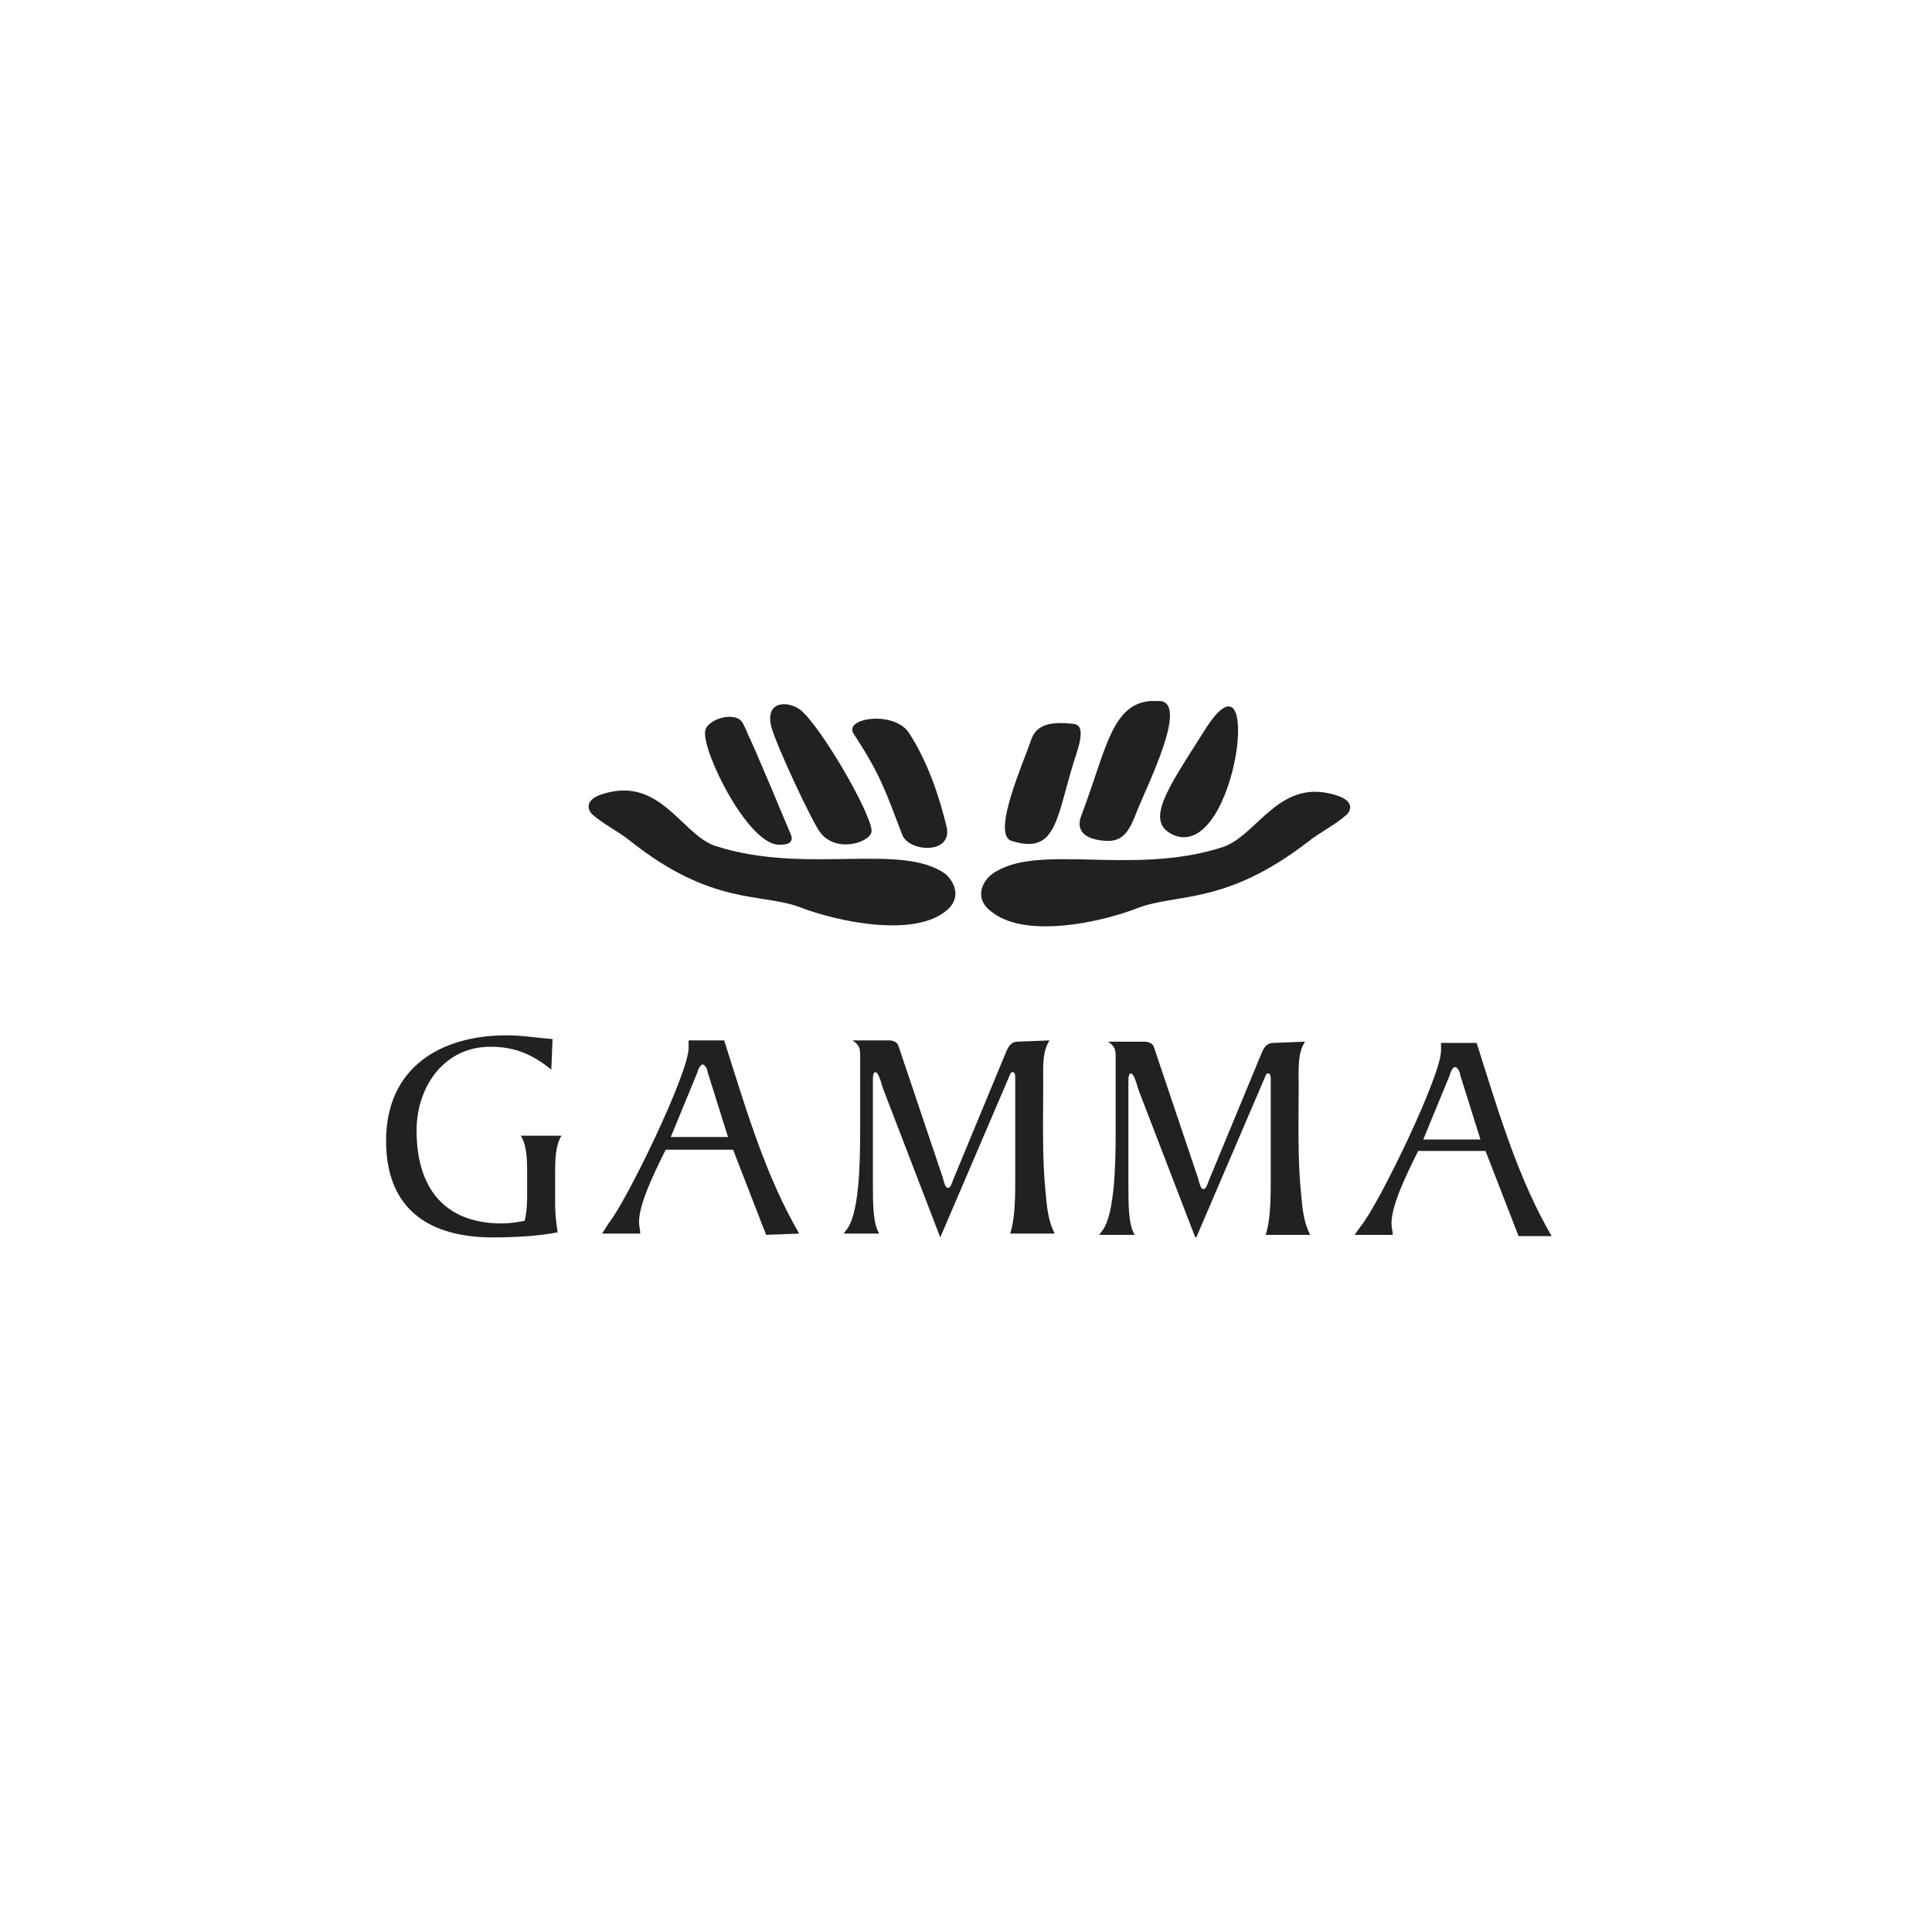 <?xml version="1.0" encoding="UTF-8"?> <svg xmlns="http://www.w3.org/2000/svg" width="152" height="152" viewBox="0 0 152 152" fill="none"> <g clip-path="url(#clip0_218_392)"> <path d="M43.474 81.753C42.275 81.653 41.075 81.453 39.874 81.453C34.575 81.453 30.375 84.053 30.375 89.753C30.375 95.153 33.775 97.353 38.775 97.353C40.474 97.353 42.374 97.253 43.874 96.953C43.775 96.353 43.675 95.453 43.675 94.853V92.453C43.675 91.353 43.675 90.153 44.175 89.353H40.974C41.474 90.153 41.474 91.353 41.474 92.453V93.653C41.474 94.453 41.474 95.253 41.275 96.053C40.675 96.153 40.175 96.253 39.474 96.253C34.874 96.253 32.775 93.353 32.775 88.953C32.775 85.453 34.974 82.353 38.575 82.353C40.374 82.353 41.775 82.853 43.374 84.153L43.474 81.753Z" fill="#212121"></path> <path d="M57.275 89.453H52.775L54.874 84.353C54.874 84.253 55.075 83.753 55.275 83.753C55.474 83.753 55.675 84.153 55.675 84.353L57.275 89.453ZM62.874 97.053L62.374 96.153C59.974 91.753 58.474 86.553 56.974 81.853H54.175V82.453C54.175 84.453 49.275 94.553 47.874 96.253L47.374 97.053H50.374C50.374 96.753 50.275 96.453 50.275 96.153C50.275 94.753 51.374 92.453 52.374 90.453H57.675L60.275 97.153L62.874 97.053Z" fill="#212121"></path> <path d="M80.075 81.953C79.475 81.953 79.275 82.453 79.075 82.953L74.975 92.853C74.874 93.153 74.775 93.453 74.575 93.453C74.374 93.453 74.275 93.053 74.174 92.653L70.674 82.253C70.575 81.953 70.174 81.853 69.975 81.853H67.075C67.674 82.253 67.674 82.553 67.674 83.153V89.053C67.674 91.653 67.575 95.353 66.674 96.653L66.374 97.053H69.174C68.674 96.253 68.674 94.753 68.674 92.853V85.153C68.674 84.753 68.674 84.353 68.874 84.353C69.075 84.353 69.275 84.953 69.475 85.653L73.975 97.353L79.374 84.753C79.475 84.553 79.475 84.353 79.674 84.353C79.874 84.353 79.874 84.653 79.874 84.853V92.753C79.874 94.053 79.874 95.853 79.475 97.053H82.975C82.475 96.053 82.374 95.053 82.275 93.953C81.975 91.053 82.075 88.153 82.075 85.253C82.075 84.053 81.975 82.753 82.575 81.853L80.075 81.953Z" fill="#212121"></path> <path d="M100.174 82.053C99.575 82.053 99.374 82.553 99.174 83.053L95.075 92.953C94.975 93.253 94.874 93.553 94.674 93.553C94.475 93.553 94.374 93.153 94.275 92.753L90.775 82.353C90.674 82.053 90.275 81.953 90.075 81.953H87.174C87.775 82.353 87.775 82.653 87.775 83.253V89.153C87.775 91.753 87.674 95.453 86.775 96.753L86.475 97.153H89.275C88.775 96.353 88.775 94.853 88.775 92.953V85.253C88.775 84.853 88.775 84.453 88.975 84.453C89.174 84.453 89.374 85.053 89.575 85.753L94.075 97.453L99.475 84.853C99.575 84.653 99.575 84.453 99.775 84.453C99.975 84.453 99.975 84.753 99.975 84.953V92.853C99.975 94.153 99.975 95.953 99.575 97.153H103.074C102.574 96.153 102.474 95.153 102.374 94.053C102.074 91.153 102.174 88.253 102.174 85.353C102.174 84.153 102.074 82.853 102.674 81.953L100.174 82.053Z" fill="#212121"></path> <path d="M116.474 89.653H111.974L114.074 84.553C114.074 84.453 114.274 83.953 114.474 83.953C114.674 83.953 114.874 84.353 114.874 84.553L116.474 89.653ZM122.074 97.253L121.574 96.353C119.174 91.953 117.674 86.753 116.174 82.053H113.374V82.653C113.374 84.653 108.474 94.753 107.074 96.453L106.574 97.153H109.574C109.574 96.853 109.474 96.553 109.474 96.253C109.474 94.853 110.574 92.553 111.574 90.553H116.874L119.474 97.253H122.074Z" fill="#212121"></path> <path d="M105.374 62.653C106.674 63.153 106.174 63.953 105.874 64.153C104.974 64.953 103.874 65.453 102.874 66.253C96.374 71.253 92.575 70.253 89.475 71.453C86.374 72.653 80.775 73.753 78.174 71.853C76.374 70.653 77.475 69.153 78.075 68.753C81.575 66.253 89.075 68.953 96.174 66.653C98.975 65.753 100.674 60.953 105.374 62.653Z" fill="#212121"></path> <path d="M91.275 55.153C93.475 55.353 90.374 61.553 89.475 63.753C88.874 65.353 88.374 66.253 86.975 66.153C85.475 66.053 84.575 65.453 85.075 64.153C87.174 58.653 87.475 54.853 91.275 55.153Z" fill="#212121"></path> <path d="M68.575 65.353C68.575 66.253 65.874 67.153 64.575 65.553C63.974 64.853 61.075 58.653 60.675 57.153C60.175 55.053 62.075 55.153 62.974 55.853C64.575 57.153 68.475 63.853 68.575 65.353Z" fill="#212121"></path> <path d="M70.975 65.653C69.674 62.253 69.275 60.953 67.174 57.753C66.275 56.453 70.475 55.853 71.575 57.753C72.975 59.953 73.874 62.553 74.475 65.053C74.975 67.253 71.475 67.053 70.975 65.653Z" fill="#212121"></path> <path d="M62.175 65.553C62.675 66.553 61.374 66.453 61.374 66.453C58.974 66.653 55.275 59.253 55.474 57.553C55.575 56.553 57.974 55.853 58.474 56.953C58.575 57.153 58.775 57.553 58.874 57.853C59.175 58.353 62.175 65.553 62.175 65.553Z" fill="#212121"></path> <path d="M94.775 57.453C99.475 49.953 97.374 67.453 92.475 65.753C89.874 64.753 91.874 62.053 94.775 57.453Z" fill="#212121"></path> <path d="M84.475 56.953C85.475 57.053 84.874 58.753 84.475 59.953C83.075 64.553 83.075 67.253 79.575 66.153C77.975 65.653 80.575 59.853 81.075 58.353C81.475 56.953 82.674 56.753 84.475 56.953Z" fill="#212121"></path> <path d="M47.175 62.553C45.874 63.053 46.374 63.853 46.575 64.053C47.474 64.853 48.575 65.353 49.575 66.153C55.974 71.253 59.874 70.253 62.874 71.353C65.975 72.553 71.575 73.653 74.174 71.853C75.975 70.653 74.874 69.153 74.374 68.753C70.874 66.253 63.374 68.853 56.275 66.553C53.575 65.653 51.874 60.853 47.175 62.553Z" fill="#212121"></path> </g> <defs> <clipPath id="clip0_218_392"> <rect width="91.7" height="42.2" fill="white" transform="translate(30.375 55.153)"></rect> </clipPath> </defs> </svg> 